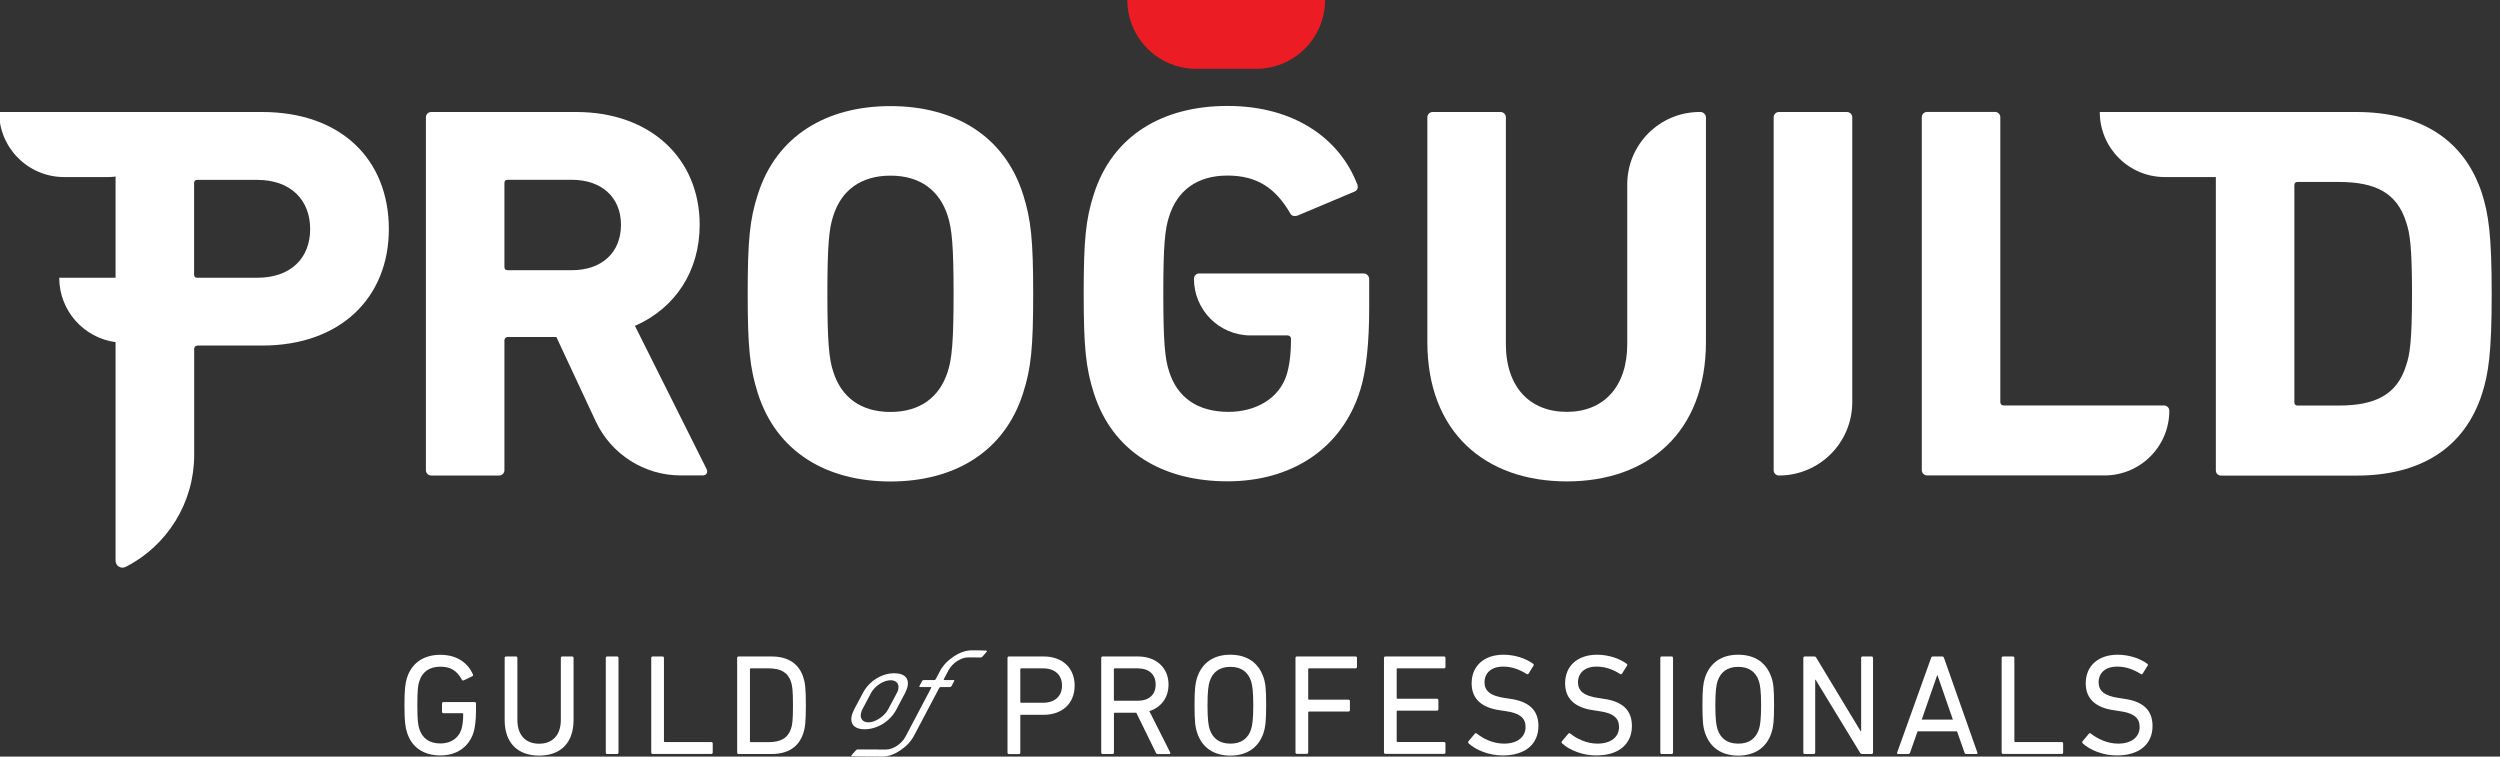 <?xml version="1.0" encoding="utf-8"?>
<!-- Generator: Adobe Illustrator 25.4.0, SVG Export Plug-In . SVG Version: 6.00 Build 0)  -->
<svg version="1.1" id="Layer_1" xmlns="http://www.w3.org/2000/svg" xmlns:xlink="http://www.w3.org/1999/xlink" x="0px" y="0px"
	 viewBox="0 0 300.89 91.06" style="enable-background:new 0 0 300.89 91.06;" xml:space="preserve">
<rect x="0" y="0" width="300.89" height="91.06" fill="#333333" stroke="none"/>
<style type="text/css">
	.st0{fill:#EC1C24;}
	.st1{fill:#FFFFFF;}
</style>
<path class="st0" d="M159.48,0c0,4.57-3.71,8.28-8.28,8.28h-7.24c-4.57,0-8.28-3.71-8.28-8.28H159.48z"/>
<g>
	<path class="st1" d="M76.42,39.22c4.83-2.12,7.79-6.56,7.79-12.16c0-7.98-5.92-13.58-14.86-13.58H51.9c-0.36,0-0.64,0.29-0.64,0.64
		v42.47c0,0.36,0.29,0.64,0.64,0.64h8.17c0.36,0,0.64-0.29,0.64-0.64V40.95c0-0.21,0.17-0.39,0.39-0.39h5.86l4.74,10.15
		c1.86,3.97,5.85,6.51,10.23,6.51h2.66c0.45,0,0.64-0.39,0.45-0.77L76.42,39.22z M68.82,32.52H61.1c-0.26,0-0.39-0.13-0.39-0.39
		v-10.1c0-0.26,0.13-0.39,0.39-0.39h7.72c3.6,0,5.92,2.12,5.92,5.41C74.74,30.4,72.43,32.52,68.82,32.52z"/>
	<path class="st1" d="M107.17,12.77c-7.66,0-13.71,3.54-15.96,10.62c-0.97,3.02-1.22,5.47-1.22,11.97s0.26,8.94,1.22,11.97
		c2.25,7.08,8.3,10.62,15.96,10.62s13.71-3.54,15.96-10.62c0.97-3.02,1.22-5.47,1.22-11.97s-0.26-8.94-1.22-11.97
		C120.88,16.31,114.83,12.77,107.17,12.77z M114.06,44.75c-0.97,3.02-3.28,4.83-6.89,4.83c-3.6,0-5.92-1.8-6.88-4.83
		c-0.52-1.54-0.71-3.67-0.71-9.39c0-5.73,0.19-7.85,0.71-9.39c0.96-3.02,3.28-4.83,6.88-4.83c3.6,0,5.92,1.8,6.89,4.83
		c0.51,1.54,0.71,3.67,0.71,9.39C114.77,41.08,114.57,43.21,114.06,44.75z"/>
	<path class="st1" d="M164.12,32.91h-19.78c-0.36,0-0.64,0.29-0.64,0.64c0,3.77,3.05,6.82,6.82,6.82h4.47c0.21,0,0.39,0.18,0.39,0.4
		c0,1.86-0.19,3.21-0.51,4.3c-0.9,2.9-3.73,4.5-7.01,4.5c-3.8,0-6.18-1.8-7.14-4.83c-0.52-1.54-0.71-3.67-0.71-9.39
		c0-5.73,0.19-7.79,0.71-9.33c0.96-3.02,3.28-4.89,7.01-4.89c3.6,0,5.79,1.54,7.53,4.5c0.13,0.32,0.45,0.45,0.9,0.32l6.89-2.9
		c0.39-0.19,0.45-0.58,0.26-0.97c-2.06-5.28-7.4-9.33-15.57-9.33c-7.79,0-13.83,3.54-16.09,10.62c-0.97,3.02-1.22,5.47-1.22,11.97
		s0.26,8.94,1.22,11.97c2.25,7.08,8.3,10.62,16.09,10.62c7.72,0,13.77-3.93,15.96-10.94c0.77-2.38,1.09-5.98,1.09-9.85v-3.6
		C164.76,33.2,164.47,32.91,164.12,32.91z"/>
	<path class="st1" d="M204.66,13.48h-0.1c-4.81,0-8.71,3.9-8.71,8.71V41.4c0,5.21-2.9,8.17-7.27,8.17c-4.44,0-7.34-2.96-7.34-8.17
		V14.12c0-0.36-0.29-0.64-0.64-0.64h-8.17c-0.36,0-0.64,0.29-0.64,0.64v27.03c0,10.87,6.95,16.79,16.8,16.79
		c9.78,0,16.73-5.92,16.73-16.79V14.12C205.3,13.77,205.01,13.48,204.66,13.48z"/>
	<path class="st1" d="M222.28,13.48h-8.17c-0.36,0-0.64,0.29-0.64,0.64v42.47c0,0.36,0.29,0.64,0.64,0.64
		c4.87,0,8.82-3.95,8.82-8.82v-34.3C222.93,13.77,222.64,13.48,222.28,13.48z"/>
	<path class="st1" d="M260.44,48.8h-19.3c-0.21,0-0.39-0.17-0.39-0.39v-34.3c0-0.36-0.29-0.64-0.64-0.64h-8.17
		c-0.36,0-0.64,0.29-0.64,0.64v42.47c0,0.36,0.29,0.64,0.64,0.64h21.36c4.3,0,7.79-3.49,7.79-7.79
		C261.09,49.09,260.8,48.8,260.44,48.8z"/>
	<path class="st1" d="M298.73,23.32c-2.12-6.56-7.46-9.84-15.12-9.84h-8.39h-7.89h-14.61c0,4.32,3.5,7.83,7.83,7.83h6.14v35.29
		c0,0.39,0.26,0.64,0.64,0.64h16.28c7.66,0,13-3.28,15.12-9.85c0.77-2.44,1.16-4.89,1.16-12.03
		C299.89,28.21,299.5,25.77,298.73,23.32z M289.59,43.98c-1.09,3.54-3.73,4.83-8.11,4.83h-4.95c-0.26,0-0.39-0.13-0.39-0.39V22.29
		c0-0.26,0.13-0.39,0.39-0.39h4.95c4.38,0,7.01,1.29,8.11,4.83c0.45,1.29,0.71,2.96,0.71,8.62
		C290.3,41.02,290.04,42.69,289.59,43.98z"/>
	<path class="st1" d="M31.54,13.48H20.81h-6.26H-0.11c0,4.32,3.5,7.83,7.83,7.83h5.27c0.31,0,0.62-0.02,0.92-0.06v12.18H7.13
		c0,3.97,2.95,7.23,6.78,7.75v26.31c0,0.62,0.65,1.02,1.21,0.74v0c5.06-2.58,8.25-7.78,8.25-13.46V41.98c0-0.21,0.17-0.39,0.39-0.39
		h7.79c9.46,0,15.25-5.79,15.25-14.03C46.79,19.2,41.06,13.48,31.54,13.48z M30.96,33.43h-7.21c-0.26,0-0.39-0.13-0.39-0.39v-11
		c0-0.26,0.13-0.39,0.39-0.39h7.21c3.99,0,6.37,2.38,6.37,5.92S34.95,33.43,30.96,33.43z"/>
</g>
<g>
	<g>
		<path class="st1" d="M48.68,84.88c0-1.93,0.1-2.64,0.31-3.32c0.59-1.81,2.04-2.75,4.02-2.75c2.06,0,3.32,1.04,3.9,2.33
			c0.05,0.1,0.03,0.19-0.05,0.24l-1.04,0.5c-0.1,0.05-0.19,0.02-0.24-0.09c-0.57-1.05-1.33-1.55-2.57-1.55
			c-1.33,0-2.18,0.62-2.54,1.74c-0.16,0.43-0.24,1.09-0.24,2.88c0,1.8,0.09,2.45,0.24,2.88c0.36,1.12,1.21,1.74,2.54,1.74
			c1.19,0,2.16-0.59,2.52-1.69c0.12-0.4,0.22-0.97,0.22-1.85c0-0.07-0.03-0.1-0.1-0.1h-2.28c-0.1,0-0.17-0.07-0.17-0.17v-1
			c0-0.1,0.07-0.17,0.17-0.17h3.75c0.1,0,0.17,0.07,0.17,0.17v0.88c0,1.05-0.12,2.02-0.29,2.59c-0.57,1.78-2.04,2.78-3.99,2.78
			c-1.99,0-3.44-0.93-4.02-2.75C48.78,87.52,48.68,86.81,48.68,84.88z"/>
		<path class="st1" d="M60.74,86.66v-7.48c0-0.1,0.07-0.17,0.17-0.17h1.19c0.1,0,0.17,0.07,0.17,0.17v7.46
			c0,1.9,1.05,2.87,2.62,2.87c1.55,0,2.61-0.97,2.61-2.87v-7.46c0-0.1,0.07-0.17,0.17-0.17h1.19c0.1,0,0.17,0.07,0.17,0.17v7.48
			c0,2.76-1.57,4.28-4.15,4.28C62.31,90.94,60.74,89.42,60.74,86.66z"/>
		<path class="st1" d="M72.91,79.18c0-0.1,0.07-0.17,0.17-0.17h1.19c0.1,0,0.17,0.07,0.17,0.17v11.4c0,0.1-0.07,0.17-0.17,0.17
			h-1.19c-0.1,0-0.17-0.07-0.17-0.17V79.18z"/>
		<path class="st1" d="M78.38,79.18c0-0.1,0.07-0.17,0.17-0.17h1.19c0.1,0,0.17,0.07,0.17,0.17v10.03c0,0.07,0.03,0.1,0.1,0.1h5.6
			c0.1,0,0.17,0.07,0.17,0.17v1.09c0,0.1-0.07,0.17-0.17,0.17h-7.06c-0.1,0-0.17-0.07-0.17-0.17V79.18z"/>
		<path class="st1" d="M88.72,79.18c0-0.1,0.07-0.17,0.17-0.17h3.96c1.99,0,3.3,0.85,3.83,2.5c0.21,0.64,0.31,1.28,0.31,3.37
			s-0.1,2.73-0.31,3.37c-0.54,1.66-1.85,2.5-3.83,2.5h-3.96c-0.1,0-0.17-0.07-0.17-0.17V79.18z M90.36,89.32h2.16
			c1.42,0,2.3-0.47,2.68-1.61c0.16-0.43,0.24-1,0.24-2.83c0-1.83-0.09-2.4-0.24-2.83c-0.38-1.14-1.26-1.61-2.68-1.61h-2.16
			c-0.07,0-0.1,0.03-0.1,0.1v8.67C90.26,89.28,90.29,89.32,90.36,89.32z"/>
		<path class="st1" d="M121.43,90.75c-0.1,0-0.17-0.07-0.17-0.17v-11.4c0-0.1,0.07-0.17,0.17-0.17h4.18c2.26,0,3.73,1.38,3.73,3.51
			c0,2.12-1.47,3.51-3.73,3.51h-2.71c-0.07,0-0.1,0.03-0.1,0.1v4.46c0,0.1-0.07,0.17-0.17,0.17H121.43z M127.82,82.51
			c0-1.28-0.85-2.07-2.3-2.07h-2.62c-0.07,0-0.1,0.03-0.1,0.1v3.94c0,0.07,0.03,0.1,0.1,0.1h2.62
			C126.97,84.58,127.82,83.79,127.82,82.51z"/>
		<path class="st1" d="M139.33,90.75c-0.12,0-0.17-0.05-0.22-0.17l-2.35-4.8h-2.59c-0.07,0-0.1,0.03-0.1,0.1v4.7
			c0,0.1-0.07,0.17-0.17,0.17h-1.19c-0.1,0-0.17-0.07-0.17-0.17v-11.4c0-0.1,0.07-0.17,0.17-0.17h4.25c2.19,0,3.68,1.35,3.68,3.38
			c0,1.59-0.9,2.75-2.31,3.2l2.5,4.96c0.07,0.1,0.02,0.21-0.1,0.21H139.33z M139.09,82.39c0-1.23-0.81-1.95-2.18-1.95h-2.75
			c-0.07,0-0.1,0.03-0.1,0.1v3.7c0,0.07,0.03,0.1,0.1,0.1h2.75C138.28,84.34,139.09,83.62,139.09,82.39z"/>
		<path class="st1" d="M144.08,88.19c-0.22-0.67-0.31-1.38-0.31-3.32s0.09-2.64,0.31-3.32c0.6-1.81,2.02-2.75,3.99-2.75
			c1.99,0,3.4,0.93,4.01,2.75c0.23,0.67,0.31,1.38,0.31,3.32s-0.09,2.64-0.31,3.32c-0.6,1.81-2.02,2.75-4.01,2.75
			C146.11,90.94,144.69,90.01,144.08,88.19z M150.58,87.76c0.14-0.43,0.26-1.19,0.26-2.88s-0.12-2.45-0.26-2.88
			c-0.36-1.12-1.19-1.74-2.5-1.74c-1.3,0-2.12,0.62-2.49,1.74c-0.14,0.43-0.26,1.19-0.26,2.88s0.12,2.45,0.26,2.88
			c0.36,1.12,1.19,1.74,2.49,1.74C149.39,89.51,150.22,88.88,150.58,87.76z"/>
		<path class="st1" d="M155.92,79.18c0-0.1,0.07-0.17,0.17-0.17h7.06c0.1,0,0.17,0.07,0.17,0.17v1.09c0,0.1-0.07,0.17-0.17,0.17
			h-5.6c-0.07,0-0.1,0.03-0.1,0.1v3.57c0,0.07,0.03,0.1,0.1,0.1h4.75c0.1,0,0.17,0.07,0.17,0.17v1.09c0,0.1-0.07,0.17-0.17,0.17
			h-4.75c-0.07,0-0.1,0.03-0.1,0.1v4.82c0,0.1-0.07,0.17-0.17,0.17h-1.19c-0.1,0-0.17-0.07-0.17-0.17V79.18z"/>
		<path class="st1" d="M166.57,79.18c0-0.1,0.07-0.17,0.17-0.17h7.06c0.1,0,0.17,0.07,0.17,0.17v1.09c0,0.1-0.07,0.17-0.17,0.17
			h-5.6c-0.07,0-0.1,0.03-0.1,0.1V84c0,0.07,0.03,0.1,0.1,0.1h4.75c0.1,0,0.17,0.07,0.17,0.17v1.09c0,0.1-0.07,0.17-0.17,0.17h-4.75
			c-0.07,0-0.1,0.03-0.1,0.1v3.57c0,0.07,0.03,0.1,0.1,0.1h5.6c0.1,0,0.17,0.07,0.17,0.17v1.09c0,0.1-0.07,0.17-0.17,0.17h-7.06
			c-0.1,0-0.17-0.07-0.17-0.17V79.18z"/>
		<path class="st1" d="M176.76,89.47c-0.07-0.07-0.09-0.17-0.02-0.26l0.76-0.9c0.07-0.09,0.16-0.09,0.24-0.02
			c0.76,0.6,1.93,1.21,3.28,1.21c1.62,0,2.59-0.81,2.59-2c0-1-0.57-1.67-2.45-1.92l-0.59-0.09c-2.28-0.31-3.45-1.4-3.45-3.25
			c0-2.09,1.5-3.44,3.83-3.44c1.38,0,2.71,0.45,3.57,1.09c0.09,0.07,0.1,0.16,0.04,0.24l-0.59,0.95c-0.07,0.09-0.15,0.09-0.24,0.03
			c-0.95-0.59-1.83-0.88-2.83-0.88c-1.43,0-2.23,0.78-2.23,1.9c0,0.98,0.66,1.64,2.47,1.88l0.57,0.09c2.3,0.31,3.45,1.36,3.45,3.28
			c0,2.06-1.45,3.54-4.28,3.54C179.23,90.94,177.63,90.27,176.76,89.47z"/>
		<path class="st1" d="M188.01,89.47c-0.07-0.07-0.09-0.17-0.02-0.26l0.76-0.9c0.07-0.09,0.16-0.09,0.24-0.02
			c0.76,0.6,1.94,1.21,3.28,1.21c1.62,0,2.59-0.81,2.59-2c0-1-0.57-1.67-2.45-1.92l-0.59-0.09c-2.28-0.31-3.45-1.4-3.45-3.25
			c0-2.09,1.5-3.44,3.84-3.44c1.38,0,2.71,0.45,3.57,1.09c0.09,0.07,0.1,0.16,0.03,0.24l-0.59,0.95c-0.07,0.09-0.16,0.09-0.24,0.03
			c-0.95-0.59-1.83-0.88-2.83-0.88c-1.43,0-2.23,0.78-2.23,1.9c0,0.98,0.66,1.64,2.47,1.88l0.57,0.09c2.3,0.31,3.45,1.36,3.45,3.28
			c0,2.06-1.45,3.54-4.28,3.54C190.48,90.94,188.87,90.27,188.01,89.47z"/>
		<path class="st1" d="M199.83,79.18c0-0.1,0.07-0.17,0.17-0.17h1.19c0.1,0,0.17,0.07,0.17,0.17v11.4c0,0.1-0.07,0.17-0.17,0.17H200
			c-0.1,0-0.17-0.07-0.17-0.17V79.18z"/>
		<path class="st1" d="M205.21,88.19c-0.23-0.67-0.31-1.38-0.31-3.32s0.09-2.64,0.31-3.32c0.6-1.81,2.02-2.75,3.99-2.75
			c1.99,0,3.4,0.93,4.01,2.75c0.23,0.67,0.31,1.38,0.31,3.32s-0.09,2.64-0.31,3.32c-0.6,1.81-2.02,2.75-4.01,2.75
			C207.23,90.94,205.81,90.01,205.21,88.19z M211.7,87.76c0.14-0.43,0.26-1.19,0.26-2.88s-0.12-2.45-0.26-2.88
			c-0.36-1.12-1.19-1.74-2.5-1.74c-1.3,0-2.12,0.62-2.49,1.74c-0.14,0.43-0.26,1.19-0.26,2.88s0.12,2.45,0.26,2.88
			c0.36,1.12,1.19,1.74,2.49,1.74C210.51,89.51,211.34,88.88,211.7,87.76z"/>
		<path class="st1" d="M217.04,79.18c0-0.1,0.07-0.17,0.17-0.17h1.11c0.14,0,0.23,0.03,0.29,0.17l5.32,8.81H224v-8.81
			c0-0.1,0.07-0.17,0.17-0.17h1.09c0.1,0,0.17,0.07,0.17,0.17v11.4c0,0.1-0.07,0.17-0.17,0.17h-1.11c-0.12,0-0.23-0.03-0.29-0.17
			l-5.34-8.77h-0.05v8.77c0,0.1-0.07,0.17-0.17,0.17h-1.09c-0.1,0-0.17-0.07-0.17-0.17V79.18z"/>
		<path class="st1" d="M232.42,79.18c0.04-0.1,0.09-0.17,0.21-0.17h1.12c0.12,0,0.19,0.07,0.22,0.17l4.02,11.4
			c0.04,0.1-0.02,0.17-0.12,0.17h-1.21c-0.12,0-0.19-0.05-0.22-0.17l-0.9-2.56h-4.75l-0.9,2.56c-0.05,0.12-0.12,0.17-0.23,0.17
			h-1.21c-0.1,0-0.16-0.07-0.12-0.17L232.42,79.18z M235.04,86.61l-1.85-5.34h-0.04l-1.86,5.34H235.04z"/>
		<path class="st1" d="M240.91,79.18c0-0.1,0.07-0.17,0.17-0.17h1.19c0.1,0,0.17,0.07,0.17,0.17v10.03c0,0.07,0.03,0.1,0.1,0.1h5.6
			c0.1,0,0.17,0.07,0.17,0.17v1.09c0,0.1-0.07,0.17-0.17,0.17h-7.06c-0.1,0-0.17-0.07-0.17-0.17V79.18z"/>
		<path class="st1" d="M250.67,89.47c-0.07-0.07-0.09-0.17-0.02-0.26l0.76-0.9c0.07-0.09,0.16-0.09,0.24-0.02
			c0.76,0.6,1.94,1.21,3.28,1.21c1.62,0,2.59-0.81,2.59-2c0-1-0.57-1.67-2.45-1.92l-0.59-0.09c-2.28-0.31-3.45-1.4-3.45-3.25
			c0-2.09,1.5-3.44,3.84-3.44c1.38,0,2.71,0.45,3.57,1.09c0.09,0.07,0.1,0.16,0.03,0.24l-0.59,0.95c-0.07,0.09-0.16,0.09-0.24,0.03
			c-0.95-0.59-1.83-0.88-2.83-0.88c-1.43,0-2.23,0.78-2.23,1.9c0,0.98,0.66,1.64,2.47,1.88l0.57,0.09c2.3,0.31,3.45,1.36,3.45,3.28
			c0,2.06-1.45,3.54-4.28,3.54C253.14,90.94,251.53,90.27,250.67,89.47z"/>
	</g>
	<g>
		<path class="st1" d="M103.85,83.41c0.74-1.42,2.25-2.38,3.78-2.38c1.36,0,1.92,0.73,1.51,1.9c-0.06,0.16-0.13,0.32-0.21,0.48
			l-1.04,1.97c-0.74,1.42-2.28,2.39-3.82,2.39c-1.34,0-1.88-0.74-1.48-1.9c0.06-0.16,0.13-0.32,0.22-0.5L103.85,83.41z
			 M107.94,83.41c0.05-0.12,0.1-0.2,0.12-0.26c0.26-0.74-0.1-1.28-0.86-1.28c-0.42,0-0.87,0.15-1.34,0.45
			c-0.47,0.31-0.8,0.67-1.03,1.09l-1.04,1.97c-0.04,0.06-0.07,0.15-0.11,0.26c-0.26,0.74,0.07,1.3,0.83,1.3
			c0.42,0,0.87-0.16,1.34-0.47c0.47-0.31,0.82-0.67,1.04-1.09L107.94,83.41z"/>
		<path class="st1" d="M103.02,90.3c0.07-0.07,0.12-0.1,0.18-0.1c0.07,0,3.38,0.01,3.43,0.01c0.86,0,1.88-0.67,2.35-1.55l2.86-5.42
			c0.13-0.25,0.21-0.39,0.23-0.45c0.03-0.07-0.01-0.1-0.08-0.1h-1.24c-0.09,0-0.12-0.04-0.09-0.12l0.3-0.57
			c0.05-0.1,0.13-0.15,0.23-0.15h1.24c0.1,0,0.16-0.04,0.21-0.15l0.47-0.89c0.38-0.72,0.94-1.31,1.68-1.8
			c0.76-0.5,1.49-0.74,2.19-0.74c0.12,0,1.52,0.01,1.69,0.03c0.08,0.01,0.12,0.04,0.1,0.09c-0.01,0.03-0.04,0.09-0.11,0.16
			l-0.42,0.48c-0.06,0.07-0.13,0.1-0.2,0.1c-0.07,0-1.47-0.01-1.51-0.01c-0.86,0-1.9,0.67-2.37,1.55l-0.44,0.83
			c-0.02,0.06-0.13,0.23-0.13,0.25c-0.03,0.07,0.01,0.1,0.1,0.1h1.08c0.07,0,0.1,0.04,0.07,0.12l-0.3,0.57
			c-0.05,0.1-0.11,0.15-0.21,0.15h-1.08c-0.1,0-0.18,0.04-0.23,0.15l-3,5.68c-0.38,0.72-0.94,1.31-1.68,1.8
			c-0.74,0.5-1.47,0.74-2.17,0.74c-0.13,0-3.44-0.01-3.61-0.03c-0.08-0.01-0.12-0.04-0.1-0.09c0-0.01,0.06-0.09,0.16-0.2
			L103.02,90.3z"/>
	</g>
</g>
</svg>
